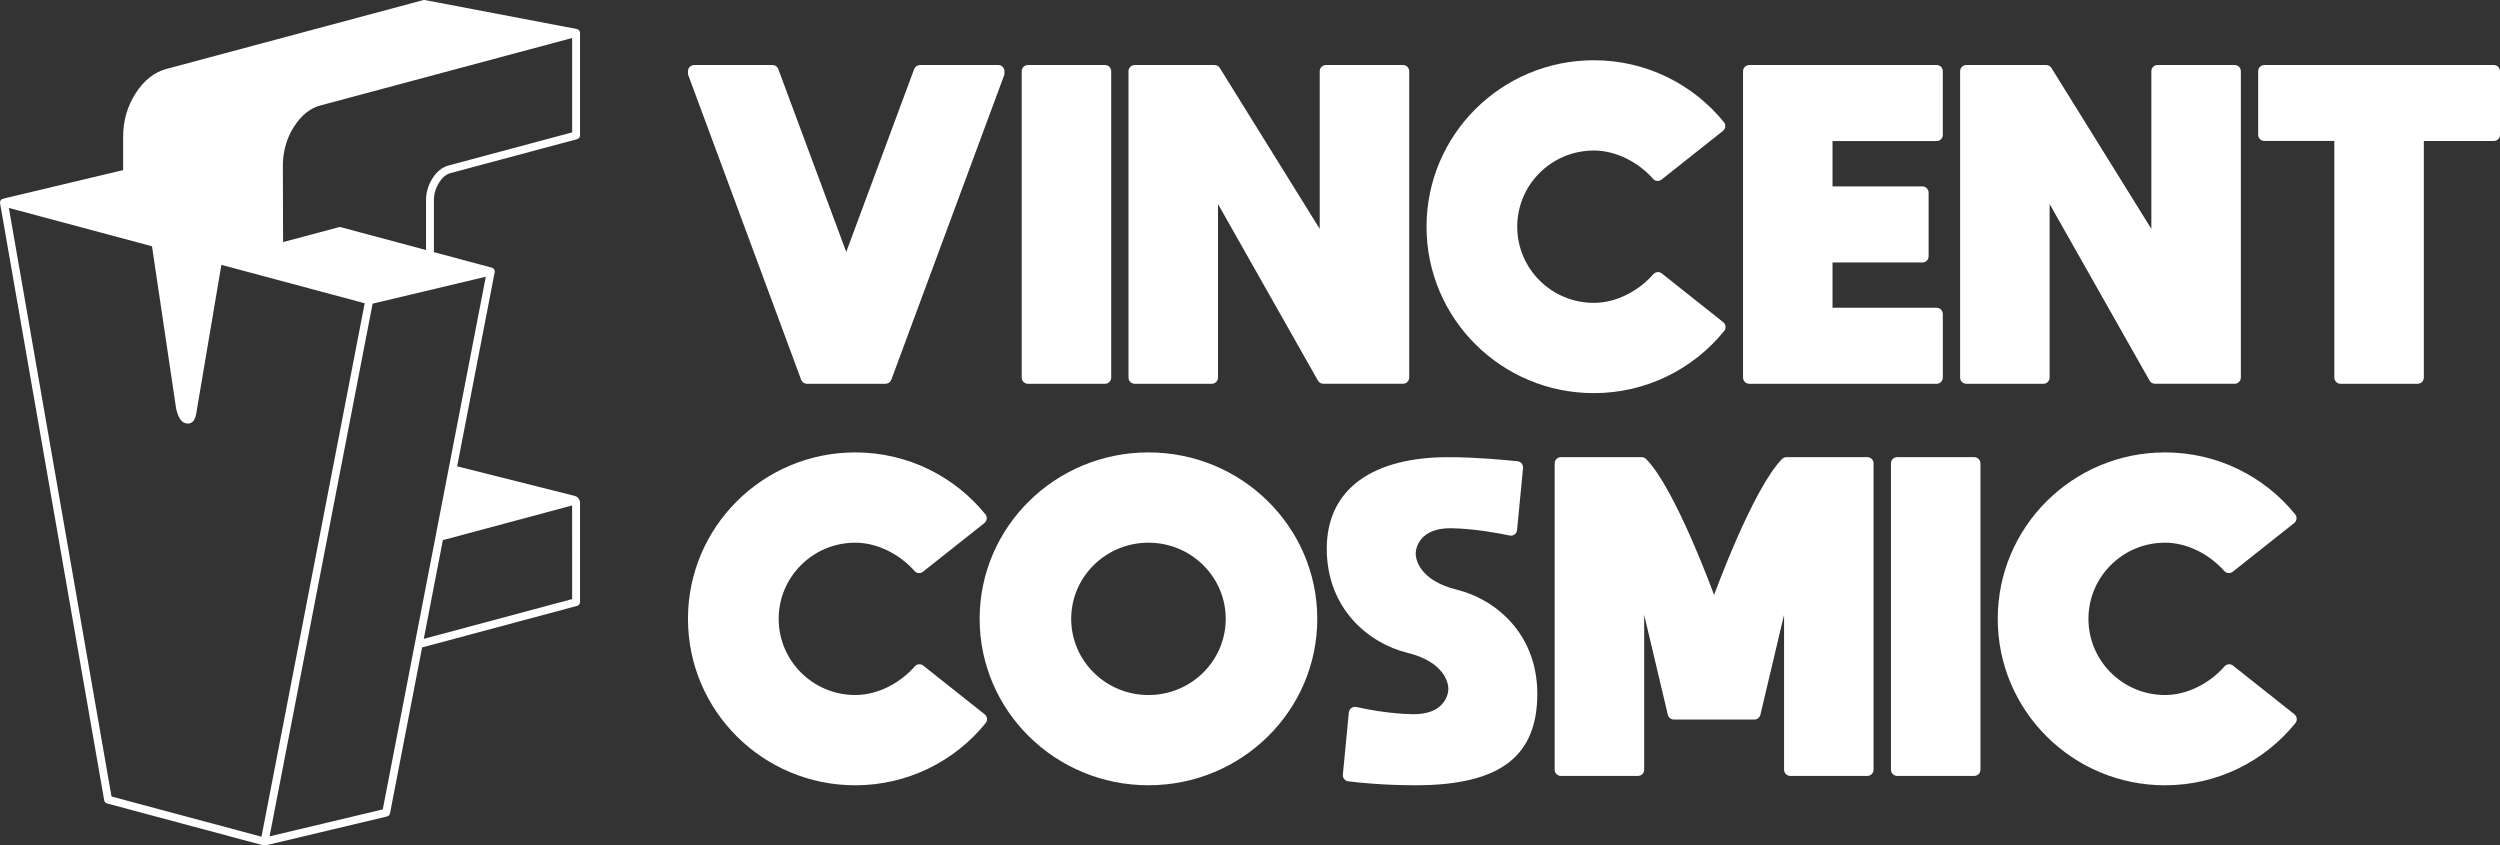 <?xml version="1.0" encoding="utf-8"?>
<!-- Generator: Adobe Illustrator 16.0.0, SVG Export Plug-In . SVG Version: 6.00 Build 0)  -->
<!DOCTYPE svg PUBLIC "-//W3C//DTD SVG 1.1//EN" "http://www.w3.org/Graphics/SVG/1.1/DTD/svg11.dtd">
<svg version="1.1" id="레이어_1" xmlns="http://www.w3.org/2000/svg" xmlns:xlink="http://www.w3.org/1999/xlink" x="0px"
	 y="0px" width="566.929px" height="191.735px" viewBox="396.85 74.21 566.929 191.735"
	 enable-background="new 396.85 74.21 566.929 191.735" xml:space="preserve">
<rect x="396.85" y="74.21" width="566.929" height="191.735" fill="#333333" stroke="none"/>
<g>
	<path fill="#FFFFFF" d="M528.381,81.635c-0.001-0.013-0.006-0.022-0.007-0.035c-0.005-0.079-0.021-0.153-0.046-0.224
		c-0.007-0.02-0.015-0.042-0.022-0.063c-0.035-0.082-0.079-0.155-0.134-0.222c-0.008-0.01-0.017-0.016-0.028-0.025
		c-0.034-0.039-0.069-0.076-0.109-0.108c-0.019-0.012-0.042-0.023-0.064-0.037c-0.019-0.013-0.039-0.024-0.06-0.037
		c-0.077-0.042-0.159-0.077-0.249-0.093c-0.002,0-0.002-0.001-0.004-0.001l-34.438-6.565c-0.132-0.026-0.267-0.019-0.398,0.014
		l-58.236,15.604c-2.763,0.74-5.124,2.619-7.013,5.583c-1.855,2.915-2.796,6.199-2.796,9.764v7.595l-27.24,6.487
		c-0.001,0-0.001,0-0.003,0c-0.088,0.023-0.168,0.059-0.244,0.104c-0.022,0.014-0.046,0.03-0.066,0.045
		c-0.028,0.021-0.058,0.036-0.082,0.058c-0.024,0.022-0.038,0.046-0.058,0.071c-0.02,0.019-0.038,0.04-0.054,0.06
		c-0.044,0.059-0.081,0.125-0.107,0.193c-0.004,0.015-0.016,0.024-0.02,0.037c-0.029,0.083-0.042,0.171-0.047,0.262
		c0,0.009-0.003,0.017-0.005,0.023c0,0.017,0.008,0.033,0.008,0.053c0.001,0.037,0,0.076,0.006,0.114l23.616,135.411
		c0.059,0.34,0.313,0.619,0.647,0.709l35.484,9.508c0.076,0.021,0.155,0.029,0.231,0.029c0.069,0,0.138-0.006,0.207-0.025
		l27.573-6.563c0.341-0.081,0.603-0.355,0.67-0.699l7.279-37.633l35.151-9.421c0.39-0.104,0.66-0.456,0.66-0.86v-22.436
		l-0.001,8.322v-8.393c0-0.746-0.506-1.398-1.231-1.58l-26.634-6.7l8.515-44.023c0.007-0.033,0.005-0.069,0.007-0.103
		c0.001-0.019,0.01-0.035,0.01-0.052c0-0.009-0.005-0.019-0.005-0.028c-0.001-0.089-0.013-0.178-0.04-0.262
		c-0.005-0.009-0.011-0.021-0.016-0.032c-0.026-0.07-0.062-0.137-0.104-0.199c-0.017-0.022-0.035-0.042-0.053-0.063
		c-0.019-0.024-0.036-0.05-0.057-0.071c-0.024-0.023-0.052-0.039-0.079-0.058c-0.021-0.016-0.042-0.034-0.065-0.048
		c-0.073-0.048-0.152-0.085-0.239-0.109c-0.002-0.002-0.002-0.002-0.002-0.002l-13.14-3.521V119.56c0-1.362,0.391-2.679,1.161-3.915
		c0.749-1.198,1.608-1.911,2.631-2.187l28.683-7.686c0.39-0.104,0.66-0.458,0.66-0.86V81.667c0-0.006-0.001-0.013-0.001-0.018
		C528.378,81.642,528.381,81.639,528.381,81.635 M456.148,263.949l-34.01-9.113L398.86,121.361l1.872,0.503l30.587,8.195
		l5.478,36.852c0.003,0.025,0.007,0.05,0.013,0.072c0.181,0.779,0.418,1.437,0.705,1.957c0.37,0.679,0.792,1.072,1.295,1.21
		l0.243,0.063c0.133,0.037,0.263,0.051,0.391,0.054c0.013,0,0.028,0.004,0.042,0.004c0.01,0,0.02-0.003,0.03-0.003
		c0.119-0.003,0.233-0.017,0.347-0.046c0.019-0.006,0.037-0.013,0.055-0.02c0.103-0.031,0.201-0.071,0.296-0.124
		c0.015-0.01,0.031-0.016,0.045-0.024c0.102-0.06,0.197-0.138,0.286-0.222c0.019-0.02,0.037-0.04,0.056-0.058
		c0.088-0.092,0.172-0.195,0.246-0.312c0.276-0.443,0.461-1.036,0.556-1.773l5.648-33.419l32.499,8.711l-22.224,114.891
		L456.148,263.949z M526.592,188.832c0.001,7.076,0.005,14.157,0.007,21.234l-33.65,9.016c1.442-7.461,2.888-14.922,4.331-22.386
		C507.05,194.076,516.821,191.455,526.592,188.832 M507.018,136.959l-8.25,42.646l-0.941,4.868l-0.942,4.864l-1.227,6.346
		l-0.17,0.879l-0.168,0.875l-0.131,0.677l-4.262,22.03c0,0,0,0,0,0.002l-7.276,37.614l-25.67,6.112l12.729-65.8l10.639-55.001
		l0.75-0.18L507.018,136.959z M526.599,104.228l-28.023,7.509c-1.456,0.389-2.695,1.387-3.679,2.963
		c-0.952,1.523-1.432,3.159-1.432,4.859v11.352l-19.328-5.178c-0.075-0.021-0.149-0.029-0.225-0.032c-0.001,0-0.002,0-0.006,0
		c-0.063,0-0.096-0.013-0.206,0.024c-0.084,0.029-5.249,1.405-12.654,3.375c-0.025-6.346-0.054-14.752-0.05-17.345
		c0-0.082,0-0.26,0.008-0.497c0.079-2.689,0.783-4.699,1.021-5.331c0.387-1.036,0.886-2.03,1.49-2.978
		c1.642-2.576,3.651-4.198,5.972-4.819l57.111-15.303L526.599,104.228L526.599,104.228z"/>
	<path fill="#FFFFFF" d="M578.531,160.324c0.205,0.552,0.734,0.919,1.319,0.919h17.805c0.585,0,1.115-0.367,1.319-0.919
		l25.577-69.02c0.054-0.153,0.084-0.323,0.084-0.486v-0.451c0-0.777-0.63-1.413-1.414-1.413h-17.746
		c-0.585,0-1.115,0.368-1.319,0.916l-15.404,41.475l-15.411-41.475c-0.204-0.548-0.733-0.916-1.318-0.916h-17.747
		c-0.784,0-1.412,0.629-1.412,1.407v0.451c0,0.168,0.028,0.332,0.084,0.486L578.531,160.324z"/>
	<path fill="#FFFFFF" d="M629.957,161.243h17.473c0.775,0,1.402-0.63,1.41-1.414V90.366c0-0.783-0.635-1.41-1.41-1.41h-17.473
		c-0.783,0-1.413,0.627-1.413,1.41v69.463C628.543,160.613,629.18,161.243,629.957,161.243"/>
	<path fill="#FFFFFF" d="M716.421,159.823V90.366c0-0.776-0.626-1.41-1.413-1.41h-17.476c-0.779,0-1.407,0.627-1.407,1.41v35.75
		l-22.66-36.498c-0.254-0.415-0.705-0.663-1.191-0.663h-18.102c-0.781,0-1.412,0.627-1.412,1.41v69.463
		c0,0.777,0.631,1.414,1.412,1.414h17.474c0.776,0,1.41-0.629,1.41-1.414v-39.352l22.667,40.046
		c0.248,0.447,0.723,0.713,1.229,0.713h18.057C715.787,161.236,716.421,160.606,716.421,159.823"/>
	<path fill="#FFFFFF" d="M758.276,163.36c11.964,0,22.63-5.514,29.584-14.117c0.487-0.601,0.366-1.498-0.241-1.979l-13.912-11.041
		c-0.578-0.458-1.428-0.401-1.915,0.156c-3.239,3.711-8.293,6.514-13.51,6.514c-9.586,0-17.366-7.736-17.366-17.272
		c0-9.538,7.773-17.276,17.366-17.276c5.188,0,10.216,2.771,13.454,6.441c0.487,0.549,1.328,0.605,1.906,0.147l13.921-11.034
		c0.607-0.479,0.726-1.376,0.233-1.976c-6.945-8.57-17.592-14.047-29.521-14.047c-20.945,0-37.929,16.899-37.929,37.746
		C720.348,146.467,737.33,163.36,758.276,163.36"/>
	<path fill="#FFFFFF" d="M793.537,161.243h42.476c0.784,0,1.411-0.637,1.411-1.414v-14.414c0-0.785-0.633-1.414-1.411-1.414h-23.599
		v-10.274h20.379c0.785,0,1.412-0.637,1.412-1.416v-14.42c0-0.782-0.636-1.411-1.412-1.411h-20.379v-10.28h23.599
		c0.784,0,1.411-0.633,1.411-1.411V90.366c0-0.783-0.633-1.41-1.411-1.41h-42.476c-0.784,0-1.412,0.627-1.412,1.41v69.463
		C792.125,160.613,792.76,161.243,793.537,161.243"/>
	<path fill="#FFFFFF" d="M842.762,161.243h17.473c0.776,0,1.41-0.63,1.41-1.414v-39.353l22.669,40.046
		c0.247,0.447,0.72,0.715,1.228,0.715h18.057c0.778,0,1.413-0.631,1.413-1.415V90.366c0-0.776-0.627-1.41-1.413-1.41h-17.479
		c-0.774,0-1.404,0.627-1.404,1.41v35.75l-22.66-36.498c-0.253-0.415-0.707-0.663-1.191-0.663h-18.101
		c-0.782,0-1.413,0.627-1.413,1.41v69.463C841.35,160.606,841.98,161.243,842.762,161.243"/>
	<path fill="#FFFFFF" d="M962.374,88.955h-52.027c-0.783,0-1.409,0.629-1.409,1.413v14.394c0,0.782,0.635,1.411,1.409,1.411h15.863
		v53.658c0,0.785,0.636,1.412,1.412,1.412h17.473c0.783,0,1.411-0.634,1.411-1.412v-53.648h15.862c0.784,0,1.41-0.638,1.41-1.415
		V90.368C963.778,89.583,963.146,88.955,962.374,88.955"/>
	<path fill="#FFFFFF" d="M606.224,225.152c-0.579-0.461-1.424-0.402-1.912,0.152c-3.242,3.717-8.295,6.516-13.512,6.516
		c-9.587,0-17.368-7.734-17.368-17.272s7.773-17.273,17.368-17.273c5.187,0,10.214,2.768,13.454,6.437
		c0.486,0.551,1.327,0.607,1.905,0.148l13.922-11.035c0.606-0.479,0.725-1.376,0.233-1.977
		c-6.946-8.566-17.592-14.045-29.522-14.045c-20.945,0-37.93,16.898-37.93,37.745c0,20.844,16.985,37.74,37.93,37.74
		c11.966,0,22.633-5.515,29.585-14.118c0.486-0.604,0.368-1.497-0.241-1.98L606.224,225.152z"/>
	<path fill="#FFFFFF" d="M657.287,176.803c-21.142,0-38.282,16.898-38.282,37.745c0,20.844,17.14,37.736,38.282,37.736
		c21.142,0,38.283-16.898,38.283-37.736C695.569,193.708,678.429,176.803,657.287,176.803 M657.287,231.824
		c-9.678,0-17.521-7.738-17.521-17.275c0-9.535,7.844-17.273,17.521-17.273s17.521,7.738,17.521,17.273
		C674.808,224.086,666.965,231.824,657.287,231.824"/>
	<path fill="#FFFFFF" d="M727.281,207.955c-8.572-2.113-9.391-6.928-9.391-8.209c0-1.283,0.939-5.867,8.098-5.746
		c5.203,0.09,10.625,1.102,13.2,1.65c0.827,0.176,1.608-0.402,1.688-1.242l1.354-14.061c0.07-0.77-0.48-1.456-1.241-1.539
		c-2.824-0.297-9.519-0.926-15.693-0.926c-16.898,0-27.573,7.022-27.573,20.746c0,13.727,9.622,21.469,18.186,23.588
		c8.568,2.109,9.388,6.924,9.388,8.211c0,1.281-0.938,5.861-8.097,5.744c-5.139-0.086-10.285-1.083-12.77-1.632
		c-0.828-0.181-1.617,0.403-1.702,1.242l-1.354,14.078c-0.072,0.76,0.463,1.44,1.221,1.532c2.465,0.31,8.119,0.893,15.297,0.893
		c19.725,0,27.574-7.016,27.574-20.746C745.465,217.81,735.85,210.066,727.281,207.955"/>
	<path fill="#FFFFFF" d="M820.311,177.882h-18.33c-0.357,0-0.717,0.126-0.973,0.387c-6.621,6.594-15.453,30.871-15.453,30.871
		s-8.829-24.277-15.451-30.871c-0.262-0.253-0.616-0.387-0.975-0.387h-18.311c-0.782,0-1.414,0.628-1.414,1.41v69.465
		c0,0.777,0.632,1.412,1.414,1.412h17.472c0.776,0,1.411-0.629,1.411-1.412V213.63l5.364,22.658c0.148,0.637,0.722,1.09,1.37,1.09
		h18.256c0.649,0,1.221-0.453,1.369-1.09l5.365-22.658v35.127c0,0.777,0.629,1.412,1.411,1.412h17.474
		c0.775,0,1.411-0.629,1.411-1.412v-69.465C821.721,178.516,821.093,177.882,820.311,177.882"/>
	<path fill="#FFFFFF" d="M844.55,177.882h-17.472c-0.783,0-1.412,0.628-1.412,1.41v69.465c0,0.783,0.636,1.412,1.412,1.412h17.472
		c0.778,0,1.405-0.629,1.412-1.412v-69.465C845.962,178.51,845.328,177.882,844.55,177.882"/>
	<path fill="#FFFFFF" d="M903.242,225.152c-0.576-0.461-1.425-0.402-1.911,0.152c-3.243,3.717-8.296,6.516-13.513,6.516
		c-9.587,0-17.368-7.734-17.368-17.272s7.775-17.273,17.368-17.273c5.188,0,10.216,2.768,13.454,6.437
		c0.486,0.551,1.327,0.607,1.906,0.148l13.923-11.035c0.605-0.479,0.725-1.376,0.23-1.977c-6.945-8.566-17.589-14.045-29.522-14.045
		c-20.943,0-37.929,16.898-37.929,37.745c0,20.844,16.985,37.74,37.929,37.74c11.967,0,22.635-5.515,29.586-14.118
		c0.487-0.604,0.368-1.497-0.239-1.98L903.242,225.152z"/>
</g>
</svg>
